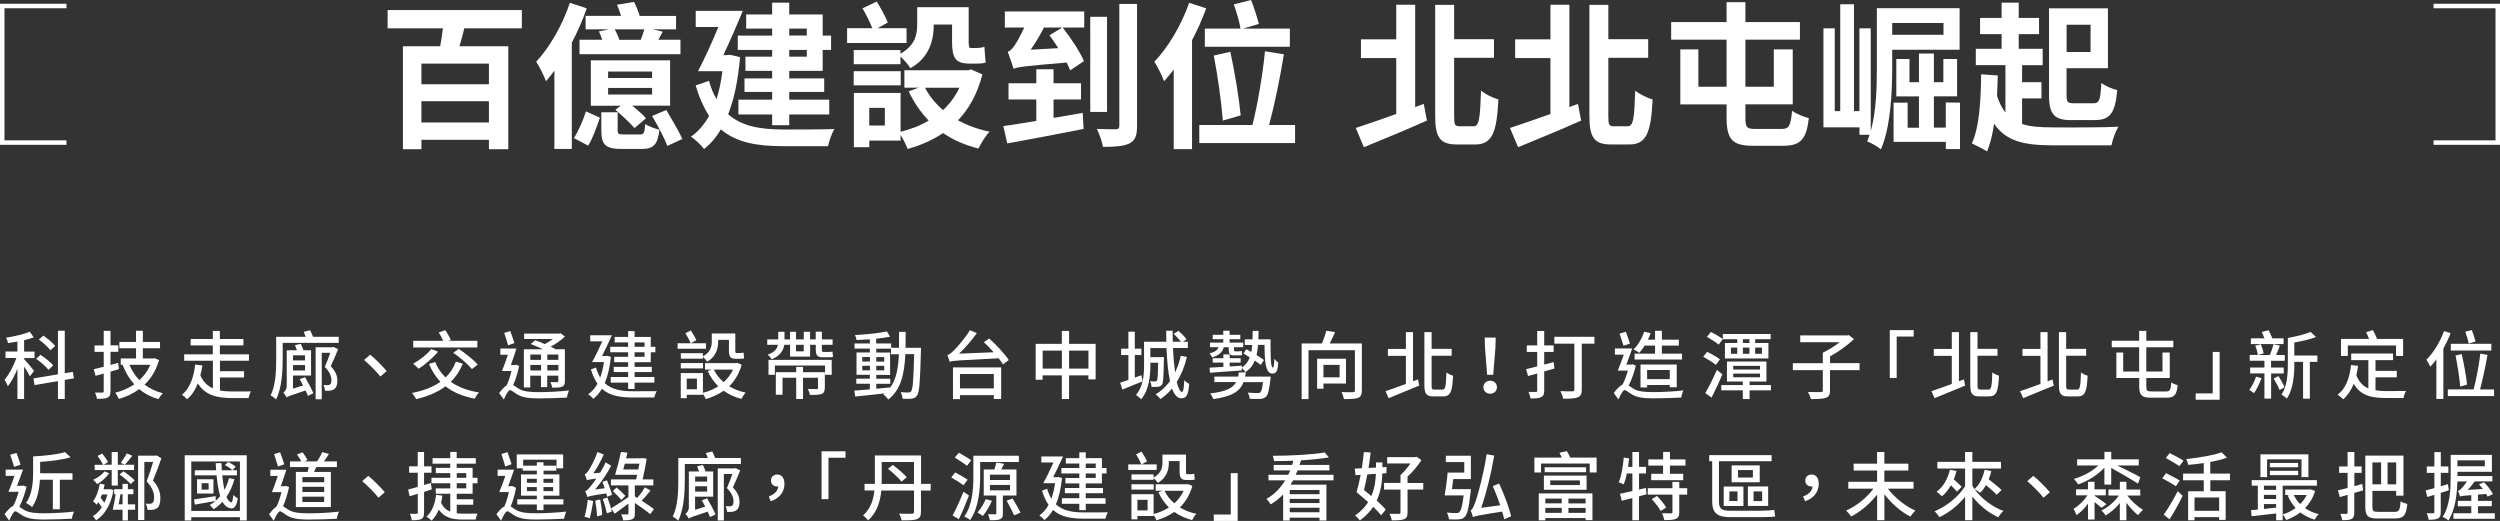 <?xml version="1.0" encoding="UTF-8"?>
<svg id="_圖層_2" data-name="圖層 2" xmlns="http://www.w3.org/2000/svg" viewBox="0 0 557.05 116.07">
  <rect x="0" y="0" width="557.05" height="116.07" fill="#333333" stroke="none"/>
  <defs>
    <style>
      .cls-1 {
        fill: #fff;
      }

      .cls-2 {
        fill: none;
        stroke: #fff;
        stroke-miterlimit: 10;
      }
    </style>
  </defs>
  <g id="_圖層_1-2" data-name="圖層 1">
    <g>
      <g>
        <path class="cls-1" d="M6.66,83.85c-.23-.5-.79-1.42-1.29-2.19v7.24h-1.49v-6.71c-.61,1.51-1.36,2.92-2.12,3.86-.15-.41-.51-1.04-.75-1.43,.98-1.13,2.04-3.1,2.65-4.85H1.23v-1.44H3.88v-2.22c-.71,.13-1.43,.23-2.09,.33-.05-.33-.27-.88-.43-1.19,1.86-.3,3.98-.78,5.27-1.34l.88,1.26c-.63,.25-1.36,.45-2.14,.63v2.54h2.32v1.44h-2.32v.23c.5,.51,1.91,2.2,2.22,2.63l-.93,1.21Zm7.77,.81v4.24h-1.52v-3.98l-5.22,.88-.23-1.48,5.45-.91v-9.71h1.52v9.46l1.81-.3,.23,1.44-2.04,.35Zm-3.61-2.24c-.55-.71-1.76-1.77-2.77-2.47l.98-.89c.99,.66,2.25,1.66,2.83,2.35l-1.04,1.01Zm.41-4.36c-.5-.7-1.62-1.71-2.57-2.4l1.01-.88c.94,.65,2.09,1.61,2.63,2.3l-1.08,.98Z"/>
        <path class="cls-1" d="M26.51,82.25c-.63,.18-1.26,.36-1.89,.55v4.36c0,.8-.17,1.21-.65,1.44-.48,.23-1.23,.28-2.35,.27-.07-.36-.26-1.01-.46-1.39,.73,.02,1.43,.02,1.62,0,.25,0,.33-.08,.33-.31v-3.93c-.65,.18-1.24,.35-1.82,.5l-.4-1.48c.63-.15,1.39-.33,2.22-.53v-3.33h-2.04v-1.43h2.04v-3.25h1.51v3.23h1.74v1.44h-1.74v2.92l1.71-.45,.18,1.39Zm8.93-2.02c-.66,2.29-1.77,4.09-3.23,5.48,1.14,.86,2.5,1.51,4.08,1.92-.35,.3-.78,.91-.99,1.31-1.67-.48-3.08-1.23-4.29-2.24-1.33,.99-2.87,1.72-4.52,2.2-.17-.4-.55-1.06-.83-1.39,1.54-.38,2.98-1.01,4.26-1.87-1.09-1.21-1.94-2.63-2.57-4.29l.21-.07h-.66v-1.41h3.41v-2.27h-3.71v-1.41h3.71v-2.49h1.52v2.49h3.83v1.41h-3.83v2.27h2.35l.26-.05,.99,.4Zm-6.59,1.06c.53,1.29,1.26,2.44,2.22,3.41,1.03-.94,1.86-2.09,2.42-3.41h-4.64Z"/>
        <path class="cls-1" d="M49.02,87c.89,.18,1.87,.23,2.88,.23,.63,.02,3.21,0,4.03-.02-.22,.36-.46,1.08-.55,1.49h-3.55c-3.41,0-6.07-.58-7.76-3.28-.53,1.39-1.29,2.65-2.39,3.53-.27-.3-.8-.78-1.14-1.01,1.92-1.49,2.7-4.34,2.95-6.71l1.61,.2c-.12,.73-.26,1.48-.46,2.22,.66,1.46,1.61,2.35,2.8,2.88v-6.16h-6.4v-1.42h6.38v-1.99h-4.94v-1.42h4.94v-1.81h1.57v1.81h5.25v1.42h-5.25v1.99h6.48v1.42h-6.46v2.34h5.37v1.39h-5.37v2.9Z"/>
        <path class="cls-1" d="M75.48,75.05v1.34h-12.49v3.68c0,2.57-.2,6.43-1.47,8.93-.27-.28-.9-.75-1.21-.91,1.14-2.32,1.23-5.65,1.23-8.02v-5.02h6.58c-.15-.38-.3-.78-.45-1.11l1.44-.35c.22,.45,.46,1.01,.65,1.46h5.73Zm-7.51,9c.68,1.13,1.49,2.67,1.86,3.58l-1.24,.58c-.12-.35-.28-.75-.5-1.21-3.38,1.11-3.89,1.31-4.23,1.56-.13-.3-.5-.83-.73-1.08,.3-.2,.76-.7,.76-1.46v-7.97h2.27c-.13-.4-.3-.8-.43-1.14l1.29-.3c.23,.45,.45,.99,.6,1.44h1.69v5.62h-4.03v2.93l2.25-.7c-.23-.5-.5-.98-.75-1.41l1.18-.45Zm-2.68-4.87v1.13h2.67v-1.13h-2.67Zm2.67,3.36v-1.19h-2.67v1.19h2.67Zm7.37-4.72c-.48,1.21-1.08,2.62-1.64,3.78,1.18,1.21,1.47,2.27,1.49,3.2,0,.89-.22,1.56-.71,1.91-.25,.17-.55,.28-.88,.33-.33,.03-.76,.03-1.19,.02,0-.36-.15-.93-.33-1.26,.35,.02,.68,.03,.93,.02,.22,0,.36-.05,.51-.13,.25-.17,.33-.53,.33-1.01,0-.78-.31-1.76-1.47-2.92,.45-.98,.89-2.19,1.21-3.15h-1.89v10.36h-1.36v-11.6h3.81l.2-.07,1,.53Z"/>
        <path class="cls-1" d="M86.16,82.68l-1.41,1.21c-1.04-1.28-2.47-2.7-3.63-3.68l1.36-1.18c1.19,.96,2.73,2.52,3.68,3.65Z"/>
        <path class="cls-1" d="M103.12,81.04c-.66,1.62-1.56,2.95-2.68,4.04,1.66,1.16,3.75,1.96,6.3,2.37-.33,.31-.75,.94-.94,1.38-2.68-.5-4.82-1.41-6.53-2.75-1.79,1.34-3.99,2.24-6.54,2.87-.17-.36-.63-1.04-.93-1.39,2.52-.5,4.66-1.29,6.33-2.49-1.04-1.11-1.89-2.42-2.55-3.98l1.39-.43c.53,1.33,1.31,2.49,2.32,3.45,.99-.96,1.76-2.12,2.29-3.53l1.56,.46Zm-5.52-2.68c-1.14,1.41-2.9,2.9-4.34,3.81-.27-.3-.86-.88-1.21-1.13,1.46-.8,3.08-2.04,4.04-3.26l1.51,.58Zm8.75-.94h-14.28v-1.49h6.68c-.25-.56-.63-1.29-.98-1.87l1.46-.5c.45,.68,.98,1.61,1.21,2.19l-.48,.18h6.4v1.49Zm-4.14,.31c1.47,.98,3.35,2.47,4.24,3.5l-1.29,1.01c-.83-1.03-2.65-2.58-4.16-3.63l1.21-.88Z"/>
        <path class="cls-1" d="M115.68,81.52c-.3,1.47-.76,3.03-1.34,4.28,.32,.17,.66,.45,1.19,.78,1.16,.7,2.67,.8,4.62,.8s4.81-.15,6.63-.38c-.17,.41-.42,1.18-.45,1.59-1.28,.08-4.32,.18-6.25,.18-2.19,0-3.61-.18-4.81-.88-.66-.38-1.28-.96-1.62-.96-.38,0-.94,1.08-1.39,2.09l-1.04-1.43c.56-.75,1.14-1.39,1.67-1.72,.43-.89,.83-2.09,1.08-3.21h-2.12c.41-.98,.89-2.32,1.31-3.61h-1.67v-1.39h3.58c-.37,1.18-.83,2.52-1.23,3.68h.91l.23-.07,.7,.27Zm-2.47-4.57c-.18-.73-.6-1.91-.86-2.78l1.36-.4c.3,.86,.7,1.97,.91,2.68l-1.41,.5Zm4.96,9.38h-1.44v-8.5h4.24c-.86-.41-1.87-.86-2.72-1.18l.99-.83c.65,.22,1.41,.51,2.14,.85,.63-.33,1.28-.73,1.81-1.13h-6.4v-1.21h7.84l.3-.08,.93,.75c-.84,.81-1.99,1.62-3.17,2.25,.45,.2,.83,.4,1.14,.58h2.04v7.08c0,.7-.13,1.04-.6,1.24-.48,.22-1.18,.23-2.22,.23-.05-.38-.23-.89-.42-1.24,.68,.03,1.33,.02,1.51,.02,.2,0,.26-.07,.26-.27v-1.18h-2.47v2.55h-1.39v-2.55h-2.39v2.62Zm0-7.34v1.19h2.39v-1.19h-2.39Zm2.39,3.56v-1.24h-2.39v1.24h2.39Zm3.86-3.56h-2.47v1.19h2.47v-1.19Zm0,3.56v-1.24h-2.47v1.24h2.47Z"/>
        <path class="cls-1" d="M136.12,79.5c-.25,2.35-.7,4.31-1.37,5.87,1.57,1.47,3.76,1.81,6.38,1.81,.78,0,4.26,0,5.22-.02-.22,.33-.48,.99-.56,1.41h-4.69c-2.93,0-5.25-.38-6.98-1.94-.55,.93-1.19,1.66-1.94,2.24-.22-.3-.78-.81-1.11-1.03,.81-.56,1.51-1.34,2.05-2.35-.58-.83-1.06-1.87-1.46-3.17l1.14-.43c.26,.88,.56,1.61,.94,2.24,.36-.99,.65-2.15,.83-3.46h-2.65c.7-1.21,1.57-3,2.29-4.62h-2.7v-1.34h4.84c-.66,1.46-1.49,3.2-2.2,4.62h.83l.28-.05,.86,.23Zm3.84-3.21h-3v-1.21h3v-1.29h1.44v1.29h3.6v2.2h1.03v1.21h-1.03v2.22h-3.6v1.03h3.84v1.16h-3.84v1.11h4.41v1.24h-4.41v1.41h-1.44v-1.41h-3.88v-1.24h3.88v-1.11h-3.21v-1.16h3.21v-1.03h-3.1v-1.21h3.1v-1.01h-3.99v-1.21h3.99v-.99Zm1.44,0v.99h2.22v-.99h-2.22Zm2.22,2.2h-2.22v1.01h2.22v-1.01Z"/>
        <path class="cls-1" d="M157.31,77.71h-6.33v-1.23h2.93c-.25-.61-.75-1.56-1.19-2.24l1.21-.61c.45,.7,.99,1.57,1.23,2.17l-1.21,.68h3.36v1.23Zm-.7,1.71c1.72-.96,1.99-2.22,1.99-3.33v-1.79h5.24v3.73c0,.46,.03,.63,.25,.63h.84c.2,0,.55-.03,.75-.1,.03,.4,.07,.94,.12,1.29-.2,.08-.55,.1-.86,.1h-.98c-1.28,0-1.54-.55-1.54-1.97v-2.25h-2.4v.4c0,1.52-.45,3.31-2.45,4.47-.18-.3-.65-.83-.93-1.09v.4h-4.94v-1.21h4.92v.73Zm8.65,1.86c-.56,2-1.54,3.56-2.78,4.79,1.06,.65,2.3,1.13,3.68,1.42-.32,.31-.75,.96-.96,1.39-1.51-.38-2.82-.99-3.96-1.81-1.18,.83-2.54,1.43-3.98,1.86-.13-.35-.38-.83-.63-1.19v.23h-3.61v.75h-1.33v-5.6h4.94v4.41c1.23-.31,2.39-.8,3.41-1.46-.96-.94-1.76-2.09-2.35-3.4l.89-.32h-1.49v-1.44h6.96l.26-.05,.95,.41Zm-13.57-.38h4.96v1.19h-4.96v-1.19Zm3.6,3.46h-2.27v2.37h2.27v-2.37Zm3.78-2c.51,1.08,1.24,2,2.17,2.8,.86-.78,1.57-1.71,2.09-2.8h-4.26Z"/>
        <path class="cls-1" d="M174.75,76.83c-.18,1.19-.86,2.42-2.8,3.23-.18-.31-.58-.78-.89-1.04,1.57-.51,2.1-1.38,2.29-2.19h-2.39v-1.21h2.45v-1.69h1.39v1.69h1.23v-1.69h1.34v1.69h1.72v-1.69h1.41v1.69h1.26v-1.72h1.37v1.72h2.39v1.21h-2.39v.99c0,.45,.03,.6,.32,.6h1.18c.25,0,.65-.03,.86-.08,.03,.35,.07,.86,.12,1.19-.21,.07-.6,.08-.96,.08h-1.31c-1.31,0-1.57-.53-1.57-1.82v-.96h-1.26v2.63h-4.47v-2.63h-1.28Zm-3.51,3.36h14.08v3.33h-1.49v-2.07h-11.17v2.07h-1.42v-3.33Zm12.53,6.28c0,.7-.17,1.11-.71,1.31-.55,.22-1.36,.22-2.58,.22-.07-.38-.28-.96-.48-1.33,.84,.03,1.72,.03,1.94,.03,.25-.02,.32-.07,.32-.27v-2.27h-3.33v4.74h-1.52v-4.74h-3.05v3.79h-1.49v-5.02h4.54v-1.19h1.52v1.19h4.86v3.53Zm-6.4-9.64v1.46h1.72v-1.46h-1.72Z"/>
        <path class="cls-1" d="M205.22,77.49s-.02,.53-.02,.71c-.18,6.84-.33,9.2-.86,9.91-.31,.5-.66,.63-1.18,.71-.5,.07-1.26,.07-2.04,.02-.03-.41-.2-1.04-.43-1.46,.76,.07,1.44,.07,1.74,.07,.28,0,.43-.05,.6-.27,.36-.46,.53-2.57,.66-8.27h-1.96c-.21,4.41-.96,7.92-3.81,10.11-.23-.35-.75-.89-1.11-1.14,.1-.07,.2-.15,.3-.23-2.39,.28-4.77,.53-6.55,.7l-.2-1.31c.96-.07,2.15-.17,3.46-.28v-1.26h-3.02v-1.13h3.02v-.85h-2.97v-4.99h2.97v-.86h-3.41v-1.14h3.41v-.93c-1.01,.08-2.02,.13-2.95,.17-.05-.31-.22-.81-.37-1.11,2.45-.13,5.39-.43,7.11-.81l.73,1.16c-.88,.18-1.97,.35-3.12,.46v1.06h3.35v.96h1.74c.02-1.13,.02-2.3,.02-3.55h1.47c0,1.23-.02,2.42-.03,3.55h3.43Zm-13.09,3.07h1.71v-1.01h-1.71v1.01Zm1.71,1.96v-1.01h-1.71v1.01h1.71Zm1.41,4.11c1.03-.1,2.09-.2,3.13-.31,1.36-1.87,1.77-4.37,1.91-7.39h-1.76v-1.24h-3.28v.86h3.08v4.99h-3.08v.85h3.12v1.13h-3.12v1.13Zm1.77-6.06v-1.01h-1.77v1.01h1.77Zm-1.77,.94v1.01h1.77v-1.01h-1.77Z"/>
        <path class="cls-1" d="M220.41,75.42c1.56,1.41,3.5,3.45,4.36,4.81l-1.29,.96c-.25-.41-.58-.88-.96-1.36-9.11,.48-10.17,.51-10.92,.78-.07-.31-.33-1.08-.5-1.51,.4-.07,.81-.41,1.36-.94,.58-.55,2.45-2.59,3.66-4.59l1.54,.66c-1.19,1.67-2.6,3.28-3.96,4.57l7.71-.31c-.71-.8-1.47-1.59-2.19-2.25l1.19-.81Zm-8.07,6.45h10.74v7.03h-1.64v-.85h-7.54v.88h-1.56v-7.06Zm1.56,1.47v3.21h7.54v-3.21h-7.54Z"/>
        <path class="cls-1" d="M244.13,76.61v7.92h-1.61v-.89h-4.31v5.27h-1.61v-5.27h-4.29v.98h-1.54v-8h5.83v-2.88h1.61v2.88h5.92Zm-7.52,5.52v-4.01h-4.29v4.01h4.29Zm5.92,0v-4.01h-4.31v4.01h4.31Z"/>
        <path class="cls-1" d="M264.47,79.53c-.51,2.14-1.28,4.01-2.27,5.6,.35,1.38,.75,2.19,1.19,2.19,.26,0,.43-.8,.48-2.6,.3,.33,.76,.65,1.11,.8-.2,2.5-.61,3.23-1.79,3.23-.88,0-1.52-.81-2.04-2.17-.75,.89-1.61,1.69-2.57,2.34-.2-.28-.76-.81-1.06-1.06,1.26-.76,2.32-1.76,3.18-2.95-.43-1.99-.66-4.57-.78-7.36h-3.6v2.02h3.03s0,.38-.02,.55c-.05,3.75-.12,5.15-.41,5.58-.23,.3-.5,.43-.88,.48-.33,.05-.88,.07-1.44,.03-.03-.38-.16-.93-.36-1.28,.51,.07,.94,.07,1.14,.07s.3-.05,.4-.2c.17-.23,.23-1.23,.27-3.98h-1.72v.56c0,2.37-.3,5.57-2.07,7.59-.23-.3-.83-.78-1.14-.96,.76-.88,1.21-1.92,1.46-3.03-1.56,.65-3.18,1.29-4.49,1.82l-.5-1.52c.53-.17,1.16-.38,1.84-.63v-5.53h-1.61v-1.43h1.61v-3.78h1.43v3.78h1.46v1.43h-1.46v5.02l1.46-.53,.28,1.34c.27-1.23,.32-2.47,.32-3.58v-5.22h4.97c-.03-.81-.05-1.64-.05-2.45h1.46c-.02,.83,0,1.64,.02,2.45h1.81c-.38-.53-1.04-1.24-1.62-1.77l1.06-.65c.68,.55,1.46,1.34,1.81,1.89l-.81,.53h1.11v1.39h-3.31c.08,2.04,.25,3.89,.46,5.44,.55-1.09,.96-2.35,1.28-3.7l1.39,.25Z"/>
        <path class="cls-1" d="M272.67,77.37c-.28,1.19-1.24,1.89-2.58,2.27-.12-.23-.38-.7-.6-.91,1.03-.22,1.77-.63,2.02-1.36h-1.89v-1.03h2.95v-.76h-2.35v-.98h2.35v-.9h1.41v.9h2.39v.98h-2.39v.76h3.03v1.03h-2.05v.48c0,.31,.02,.43,.25,.43h.73c.18,0,.56-.02,.76-.08,.02,.3,.03,.61,.08,.91-.18,.07-.53,.08-.83,.08h-1.04c-.94,0-1.13-.43-1.13-1.36v-.46h-1.11Zm10.44-1.77c-.02,3.56-.02,6.31,.53,6.31,.21,.02,.28-.85,.3-1.97,.27,.33,.6,.66,.88,.86-.12,1.72-.35,2.44-1.29,2.44-1.57,0-1.74-2.65-1.77-6.4h-1.44c-.07,.83-.18,1.61-.33,2.29,.65,.38,1.24,.78,1.64,1.08l-.7,1.09c-.33-.25-.81-.6-1.34-.96-.41,1.08-1.09,1.92-2.1,2.59-.17-.28-.51-.73-.79-.94l-.02,.55c-2.55,.2-5.2,.38-7.08,.51l-.08-1.13c.85-.03,1.91-.1,3.07-.17v-.96h-2.37v-.98h2.37v-.84h1.41v.84h2.44v.98h-2.44v.88c.89-.07,1.79-.13,2.7-.2v.45c.86-.6,1.44-1.34,1.77-2.29-.48-.3-.98-.61-1.41-.88l.66-.94c.35,.18,.7,.4,1.09,.63,.1-.5,.17-1.01,.21-1.57h-1.66v-1.26h1.72c.03-.58,.03-1.23,.05-1.89h1.31c-.02,.66-.03,1.29-.05,1.89h2.72Zm.03,8.35s-.03,.43-.07,.61c-.27,2.35-.53,3.4-.99,3.84-.35,.33-.73,.45-1.28,.48-.48,.03-1.37,.03-2.34-.02-.03-.41-.18-.99-.45-1.38,.9,.08,1.81,.1,2.15,.1,.32,0,.5-.02,.65-.15,.27-.22,.45-.88,.61-2.29h-4.33c-.76,1.99-2.47,3.2-6.74,3.79-.12-.38-.45-.96-.7-1.26,3.55-.41,5.07-1.21,5.8-2.54h-4.87v-1.21h5.3c.07-.3,.12-.61,.17-.94h1.56c-.05,.33-.1,.65-.17,.94h5.68Z"/>
        <path class="cls-1" d="M303.44,87.02c0,.89-.22,1.38-.83,1.64-.65,.23-1.67,.27-3.16,.27-.07-.43-.3-1.14-.53-1.57,1.09,.05,2.24,.05,2.55,.03,.33-.02,.43-.1,.43-.38v-8.98h-10.34v10.89h-1.52v-12.39h4.52c.37-.89,.76-1.99,.96-2.83l1.96,.31c-.36,.85-.8,1.76-1.21,2.52h7.18v10.51Zm-8.55-1.56v1.16h-1.41v-6.68h6.43v5.52h-5.02Zm0-4.16v2.78h3.6v-2.78h-3.6Z"/>
        <path class="cls-1" d="M315.96,84.55l.27,1.37c-2.35,.99-4.91,2.04-6.81,2.8l-.7-1.56c1.16-.38,2.8-.96,4.54-1.61v-6.26h-4.01v-1.54h4.01v-3.75h1.59v10.95l1.11-.41Zm5.45,2.27c.68,0,.78-.78,.88-3.84,.38,.31,1.06,.63,1.48,.73-.15,3.41-.51,4.62-2.22,4.62h-2.1c-1.61,0-2.07-.56-2.07-2.52v-11.8h1.61v3.73h4.46v1.52h-4.46v6.56c0,.85,.1,.99,.68,.99h1.76Z"/>
        <path class="cls-1" d="M330.53,86.29c0-.86,.68-1.46,1.51-1.46s1.51,.6,1.51,1.46-.68,1.44-1.51,1.44-1.51-.58-1.51-1.44Zm.35-8.88l-.05-2.19h2.44l-.05,2.19-.5,6.1h-1.36l-.48-6.1Z"/>
        <path class="cls-1" d="M346.37,82.11l-2.29,.65v4.28c0,.8-.18,1.21-.66,1.44-.51,.27-1.23,.3-2.39,.3-.05-.4-.27-1.04-.46-1.46,.73,.03,1.44,.03,1.64,.02,.23,0,.31-.08,.31-.31v-3.81l-2.04,.56-.43-1.52c.7-.17,1.54-.38,2.47-.63v-3.21h-2.32v-1.46h2.32v-3.21h1.56v3.21h2.1v1.46h-2.1v2.82l2.1-.56,.18,1.46Zm8.9-5.53h-2.82v10.21c0,.98-.23,1.48-.89,1.74-.66,.28-1.72,.31-3.26,.31-.08-.46-.38-1.23-.61-1.69,1.11,.07,2.32,.05,2.68,.05,.32-.02,.43-.12,.43-.41v-10.21h-4.46v-1.54h8.93v1.54Z"/>
        <path class="cls-1" d="M364.5,81.47c-.38,1.56-.94,3.18-1.61,4.42,.26,.18,.58,.41,.99,.68,1.14,.7,2.65,.8,4.57,.8,2.02,0,4.79-.15,6.63-.38-.18,.43-.43,1.18-.45,1.59-1.29,.08-4.29,.18-6.25,.18-2.15,0-3.56-.18-4.77-.88-.66-.38-1.26-.96-1.61-.96-.37,0-.95,1.08-1.38,2.09l-1.04-1.44c.68-.91,1.37-1.61,1.97-1.89,.45-.86,.88-1.99,1.16-3.1h-2.25c.42-.96,.91-2.29,1.36-3.55h-1.99v-1.39h3.86c-.38,1.14-.88,2.47-1.31,3.6h1.18l.23-.07,.7,.3Zm-2.75-4.44c-.2-.71-.61-1.84-.88-2.7l1.41-.4c.3,.84,.7,1.92,.91,2.62l-1.44,.48Zm4.71-.02c-.38,.61-.78,1.16-1.19,1.61-.28-.23-.94-.6-1.29-.75,1.03-.98,1.89-2.47,2.37-3.96l1.44,.33c-.17,.48-.37,.98-.6,1.44h1.59v-1.97h1.52v1.97h3.78v1.33h-3.78v1.79h4.49v1.31h-10.57v-1.31h4.56v-1.79h-2.32Zm5.6,9.28v-.5h-5.05v.55h-1.47v-5.12h8.07v5.07h-1.54Zm0-1.81v-2.04h-5.05v2.04h5.05Z"/>
        <path class="cls-1" d="M382.34,81.3c-.61-.51-1.87-1.28-2.83-1.81l.86-1.09c.93,.43,2.2,1.14,2.87,1.66l-.9,1.24Zm1.44,2.09c-.7,1.72-1.61,3.65-2.42,5.2l-1.39-.99c.73-1.24,1.79-3.31,2.58-5.19l1.23,.98Zm-.83-6.6c-.58-.5-1.74-1.23-2.62-1.74l.9-1.08c.86,.43,2.04,1.11,2.65,1.59l-.93,1.23Zm11.65,10.19h-4.76v1.94h-1.51v-1.94h-4.79v-1.18h4.79v-.78h-3.53v-4.46h8.8v4.46h-3.76v.78h4.76v1.18Zm-10.72-11.4v-1.16h10.66v1.16h-3.45v.85h2.95v3.45h-9.69v-3.45h2.75v-.85h-3.21Zm1.81,3.26h1.41v-1.38h-1.41v1.38Zm.51,3.5h5.97v-.81h-5.97v.81Zm0,1.72h5.97v-.81h-5.97v.81Zm3.61-8.48h-1.46v.85h1.46v-.85Zm-1.46,3.26h1.46v-1.38h-1.46v1.38Zm2.73-1.38v1.38h1.51v-1.38h-1.51Z"/>
        <path class="cls-1" d="M414.34,82.48h-6.58v4.52c0,.94-.23,1.41-.93,1.64-.7,.25-1.79,.28-3.33,.28-.1-.45-.4-1.16-.66-1.59,1.26,.05,2.5,.05,2.87,.03,.35-.02,.45-.1,.45-.4v-4.49h-6.68v-1.54h6.68v-2.34c1.23-.58,2.67-1.47,3.75-2.34h-8.78v-1.51h10.47l.35-.08,1.16,.89c-1.41,1.36-3.45,2.85-5.34,3.84v1.52h6.58v1.54Z"/>
        <path class="cls-1" d="M421.07,73.56h5.34v1.43h-3.79v9.23h-1.54v-10.66Z"/>
        <path class="cls-1" d="M437.6,84.55l.27,1.37c-2.35,.99-4.91,2.04-6.81,2.8l-.7-1.56c1.16-.38,2.8-.96,4.54-1.61v-6.26h-4.01v-1.54h4.01v-3.75h1.59v10.95l1.11-.41Zm5.45,2.27c.68,0,.78-.78,.88-3.84,.38,.31,1.06,.63,1.48,.73-.15,3.41-.51,4.62-2.22,4.62h-2.1c-1.61,0-2.07-.56-2.07-2.52v-11.8h1.61v3.73h4.46v1.52h-4.46v6.56c0,.85,.1,.99,.68,.99h1.76Z"/>
        <path class="cls-1" d="M457.35,84.55l.27,1.37c-2.35,.99-4.91,2.04-6.81,2.8l-.7-1.56c1.16-.38,2.8-.96,4.54-1.61v-6.26h-4.01v-1.54h4.01v-3.75h1.59v10.95l1.11-.41Zm5.45,2.27c.68,0,.78-.78,.88-3.84,.38,.31,1.06,.63,1.48,.73-.15,3.41-.51,4.62-2.22,4.62h-2.1c-1.61,0-2.07-.56-2.07-2.52v-11.8h1.61v3.73h4.46v1.52h-4.46v6.56c0,.85,.1,.99,.68,.99h1.76Z"/>
        <path class="cls-1" d="M482.7,87.22c.83,0,.98-.4,1.11-2.02,.36,.27,.99,.53,1.42,.61-.22,2.1-.66,2.8-2.44,2.8h-3.55c-2,0-2.58-.53-2.58-2.57v-1.82h-5.09v-5.67h1.52v4.23h3.56v-5.4h-6.11v-1.46h6.11v-2.19h1.59v2.19h6.02v1.46h-6.02v5.4h3.61v-4.23h1.61v5.67h-5.22v1.84c0,.98,.15,1.16,1.13,1.16h3.31Z"/>
        <path class="cls-1" d="M494.59,89.07h-5.34v-1.42h3.79v-9.23h1.54v10.65Z"/>
        <path class="cls-1" d="M503.91,84.28c-.42,1.16-1.08,2.49-1.67,3.33-.25-.2-.75-.56-1.06-.73,.61-.78,1.18-1.91,1.52-2.97l1.21,.36Zm2.14-1.08v5.62h-1.49v-5.62h-3.18v-1.31h3.18v-1.51h-3.28v-1.29h1.81c-.07-.56-.3-1.42-.58-2.07l1.26-.31c.26,.65,.53,1.49,.61,2.04l-1.23,.35h2.62c.3-.7,.65-1.71,.81-2.4l1.42,.3c-.28,.73-.56,1.49-.85,2.1h1.94v1.29h-3.05v1.51h2.82v1.31h-2.82Zm2.78-6.53h-7.29v-1.28h3.03c-.18-.46-.4-.99-.6-1.41l1.53-.4c.28,.56,.61,1.26,.83,1.81h2.5v1.28Zm-1.18,7.11c.55,.78,1.11,1.82,1.38,2.49l-1.08,.65c-.27-.7-.83-1.77-1.33-2.57l1.03-.56Zm8.72-3.15h-1.69v8.2h-1.51v-8.2h-1.94v.4c0,2.39-.22,5.7-1.69,7.8-.23-.28-.86-.75-1.18-.91,1.31-1.92,1.42-4.72,1.42-6.89v-5.73c1.84-.31,3.88-.83,5.07-1.34l1.21,1.13c-1.36,.53-3.15,.93-4.84,1.23v2.9h5.14v1.42Z"/>
        <path class="cls-1" d="M529.31,86.97c.73,.13,1.52,.17,2.37,.17,.73,0,3.5,0,4.44-.02-.25,.36-.5,1.09-.56,1.56h-3.96c-3.26,0-5.63-.55-7.14-3.18-.55,1.41-1.33,2.58-2.35,3.48-.23-.28-.88-.81-1.23-1.04,1.81-1.36,2.65-3.68,2.98-6.6l1.56,.17c-.1,.73-.21,1.44-.38,2.09,.6,1.56,1.52,2.44,2.68,2.95v-6.31h-3.83v-1.46h9.33v1.46h-3.91v2.4h4.74v1.44h-4.74v2.9Zm-6.18-7.66h-1.51v-3.79h6.25c-.17-.48-.43-1.04-.66-1.51l1.52-.45c.35,.61,.73,1.39,.93,1.96h5.8v3.79h-1.57v-2.34h-10.75v2.34Z"/>
        <path class="cls-1" d="M546.04,74.23c-.43,1.16-1,2.32-1.61,3.43v11.23h-1.56v-8.82c-.43,.61-.9,1.16-1.36,1.64-.15-.36-.6-1.19-.86-1.56,1.57-1.54,3.05-3.96,3.93-6.38l1.46,.45Zm9.69,12.54v1.48h-10.31v-1.48h5.75c.6-2.19,1.21-5.53,1.49-7.97l1.61,.27c-.45,2.5-1.08,5.58-1.67,7.71h3.13Zm-.61-8.67h-9.03v-1.49h9.03v1.49Zm-6.94,8.04c-.13-1.72-.58-4.67-1.04-6.93l1.38-.31c.51,2.24,1.03,5.12,1.19,6.79l-1.52,.45Zm1.89-9.61c-.12-.7-.45-1.79-.76-2.62l1.46-.36c.31,.81,.66,1.84,.83,2.55l-1.52,.43Z"/>
        <path class="cls-1" d="M5.92,108.47c-.4,1.56-.94,3.18-1.61,4.44,.25,.17,.56,.4,.99,.66,1.13,.7,2.63,.8,4.57,.8s4.77-.15,6.61-.38c-.18,.43-.43,1.18-.45,1.59-1.29,.08-4.29,.18-6.23,.18-2.15,0-3.58-.18-4.77-.88-.66-.38-1.28-.96-1.61-.96-.38,0-.94,1.08-1.37,2.09l-1.04-1.44c.68-.89,1.36-1.61,1.96-1.87,.46-.86,.88-2,1.18-3.12H1.89c.4-.96,.91-2.29,1.34-3.55H1.26v-1.39h3.86c-.4,1.14-.88,2.47-1.33,3.6h1.19l.23-.07,.7,.3Zm-2.77-4.44c-.2-.71-.6-1.86-.88-2.72l1.42-.38c.28,.84,.7,1.91,.89,2.6l-1.44,.5Zm5.75,2.87c-.13,2.05-.55,4.42-1.76,6.11-.26-.27-.96-.76-1.33-.94,1.42-2.01,1.57-4.81,1.57-6.84v-3.53c2.54-.13,5.47-.43,7.09-.96l1.26,1.14c-1.82,.58-4.41,.88-6.79,1.03v2.55h7.21v1.44h-2.82v6.58h-1.56v-6.58h-2.88Z"/>
        <path class="cls-1" d="M25.29,109.2c-.56,3.26-1.99,5.55-3.88,6.73-.15-.28-.46-.7-.73-.93,.75-.43,1.42-1.09,2-1.97-.21-.33-.5-.75-.76-1.13-.12,.18-.25,.38-.38,.55-.16-.2-.56-.58-.81-.76,.76-.98,1.24-2.42,1.51-3.93l1.08,.22c-.07,.35-.15,.68-.25,1.03h1.31l.18-.03,.73,.23Zm-.96-3.76c-.6,.89-1.71,1.92-2.7,2.42-.2-.3-.58-.73-.88-.96,.94-.38,2-1.14,2.54-1.87l1.04,.41Zm.56-.7h-3.8v-1.18h1.89c-.25-.53-.8-1.36-1.24-1.96l1.03-.55c.46,.58,1.04,1.41,1.33,1.89l-.98,.61h1.77v-2.83h1.36v2.83h3.63v1.18h-3.63v3.45h-1.36v-3.45Zm-2.17,5.44c-.1,.27-.2,.5-.3,.73,.3,.36,.58,.76,.84,1.11,.28-.56,.5-1.18,.68-1.84h-1.23Zm5.78,2.19h1.61v1.21h-1.61v2.39h-1.19v-2.39h-2.19c.21-.93,.48-2.29,.66-3.46h-.35v-1.11h1.87v-1.19h1.19v1.19h1.23v1.11h-1.23v2.25Zm-1.19,0v-2.25h-.46c-.12,.75-.28,1.54-.41,2.25h.88Zm.2-7.36c.86,.58,1.97,1.46,2.5,2.04l-.89,.8c-.53-.6-1.61-1.52-2.49-2.15l.88-.68Zm1.97-3.45c-.58,.73-1.18,1.49-1.67,2.01l-.9-.45c.43-.56,1.03-1.47,1.34-2.09l1.23,.53Zm6.48,.56c-.55,1.56-1.24,3.46-1.87,4.94,1.34,1.49,1.64,2.82,1.64,3.93s-.22,1.86-.75,2.25c-.28,.18-.6,.3-.98,.35-.33,.03-.76,.03-1.14,.02-.02-.38-.15-.99-.4-1.39,.38,.03,.7,.05,.94,.03,.22-.02,.43-.07,.56-.17,.28-.2,.38-.66,.38-1.24,0-.98-.36-2.2-1.67-3.6,.51-1.29,1.08-3.02,1.46-4.31h-1.97v12.94h-1.39v-14.33h3.93l.21-.07,1.04,.65Z"/>
        <path class="cls-1" d="M54.98,101.44v14.53h-1.52v-.73h-10.84v.73h-1.46v-14.53h13.82Zm-1.52,12.41v-11.02h-10.84v11.02h10.84Zm-1.23-7.08c-.4,1.51-1.01,2.82-1.77,3.93,.28,.71,.65,1.16,1.08,1.24,.2,.07,.35-.61,.45-1.64,.25,.25,.71,.58,.98,.73-.23,1.89-.93,2.54-1.89,2.15-.61-.17-1.11-.65-1.51-1.37-.58,.63-1.24,1.19-1.97,1.66-.16-.23-.61-.73-.86-.94,.45-.27,.88-.56,1.28-.9-1.62,.27-3.3,.58-4.62,.81l-.16-1.16c1.21-.17,3.02-.45,4.8-.73l.03,1.03c.37-.31,.7-.66,1-1.04-.4-1.26-.65-2.87-.81-4.62h-4.86v-1.14h4.76c-.03-.53-.07-1.06-.1-1.59h1.28c.02,.53,.05,1.08,.08,1.59h2.34c-.33-.38-1.04-.85-1.64-1.14l.71-.71c.6,.28,1.33,.73,1.69,1.09l-.73,.76h1.01v1.14h-3.28c.12,1.19,.28,2.32,.48,3.25,.45-.8,.78-1.67,1.03-2.64l1.23,.25Zm-4.67,.02v3.18h-3.66v-3.18h3.66Zm-1.08,.88h-1.56v1.43h1.56v-1.43Z"/>
        <path class="cls-1" d="M64.41,108.52c-.32,1.47-.76,3.03-1.34,4.28,.3,.17,.66,.45,1.19,.78,1.16,.7,2.67,.8,4.61,.8s4.81-.15,6.65-.38c-.18,.41-.43,1.18-.45,1.59-1.29,.08-4.33,.18-6.26,.18-2.17,0-3.6-.18-4.81-.88-.66-.38-1.26-.96-1.62-.96s-.93,1.08-1.39,2.09l-1.04-1.43c.58-.75,1.16-1.39,1.67-1.72,.45-.89,.83-2.09,1.09-3.21h-2.12c.4-.98,.89-2.32,1.31-3.61h-1.67v-1.39h3.58c-.37,1.18-.83,2.54-1.24,3.68h.93l.23-.07,.7,.27Zm-2.47-4.57c-.2-.73-.6-1.89-.86-2.77l1.34-.41c.32,.86,.7,1.97,.91,2.68l-1.39,.5Zm6.6,1.21c.1-.35,.18-.73,.26-1.09h-4.18v-1.26h2.5c-.21-.46-.6-1.09-.93-1.54l1.21-.5c.43,.53,.91,1.28,1.11,1.74l-.66,.3h2.8c.41-.61,.89-1.46,1.14-2.07l1.51,.41c-.38,.56-.76,1.16-1.13,1.66h2.9v1.26h-4.61c-.15,.38-.33,.75-.5,1.09h3.76v7.82h-7.8v-7.82h2.6Zm3.7,1.14h-4.86v1.14h4.86v-1.14Zm0,2.17h-4.86v1.16h4.86v-1.16Zm0,2.2h-4.86v1.18h4.86v-1.18Z"/>
        <path class="cls-1" d="M85.74,109.68l-1.41,1.21c-1.04-1.28-2.47-2.7-3.63-3.68l1.36-1.18c1.19,.96,2.73,2.52,3.68,3.65Z"/>
        <path class="cls-1" d="M96.2,109.05c-.56,.18-1.14,.36-1.71,.55v4.62c0,.76-.15,1.18-.6,1.42-.45,.23-1.09,.28-2.15,.28-.03-.36-.21-1.03-.41-1.43,.66,.02,1.28,.02,1.46,0,.21,0,.3-.05,.3-.28v-4.19c-.65,.2-1.26,.38-1.81,.56l-.35-1.49c.6-.15,1.34-.36,2.15-.6v-3.15h-1.92v-1.43h1.92v-3.2h1.41v3.2h1.66v1.43h-1.66v2.73l1.51-.45,.2,1.41Zm5.57,.96v1.23h3.68v1.23h-3.68v1.91c.46,.05,.94,.08,1.46,.08,.46,0,2.58,0,3.18-.02-.18,.31-.38,.94-.43,1.33h-2.82c-2.42,0-4.18-.45-5.39-2.22-.4,.98-.93,1.81-1.59,2.45-.25-.25-.83-.68-1.16-.88,1.23-1.06,1.89-2.8,2.15-4.86l1.41,.18c-.08,.55-.18,1.08-.3,1.57,.48,1.03,1.18,1.64,2.05,1.99v-3.99h-3.23v-1.19h3.23v-1.14h-4.19v-1.21h4.19v-1.04h-3.23v-1.18h3.23v-.93h-3.94v-1.24h3.94v-1.38h1.43v1.38h4.26v1.24h-4.26v.93h3.55v2.22h1.09v1.21h-1.09v2.34h-3.55Zm0-3.55h2.12v-1.04h-2.12v1.04Zm0,2.35h2.12v-1.14h-2.12v1.14Z"/>
        <path class="cls-1" d="M114.98,108.68c-.25,1.41-.66,2.93-1.19,4.16,.28,.17,.61,.43,1.11,.73,1.16,.7,2.67,.8,4.61,.8s4.81-.15,6.65-.38c-.18,.41-.42,1.18-.45,1.59-1.29,.08-4.32,.18-6.26,.18-2.17,0-3.6-.18-4.79-.88-.66-.38-1.28-.96-1.62-.96-.38,0-.94,1.08-1.39,2.09l-1.04-1.43c.6-.8,1.21-1.47,1.79-1.77,.41-.89,.76-2.09,.98-3.16h-2.14c.43-.98,.94-2.32,1.36-3.61h-1.72v-1.39h3.66c-.4,1.18-.86,2.54-1.29,3.68h.61l.23-.05,.91,.41Zm-2.4-4.74c-.18-.73-.6-1.91-.86-2.78l1.36-.4c.3,.86,.7,1.96,.91,2.67l-1.41,.51Zm3.89,.41h-1.33v-3.1h10.34v3.1h-1.47v-1.92h-7.44v1.33h3.05v-.76h1.49v.76h2.83v1.11h-2.83v.83h3.53v4.74h-3.53v.81h4.42v1.16h-4.42v1.26h-1.49v-1.26h-4.36v-1.16h4.36v-.81h-3.53v-4.74h3.53v-.83h-3.15v-.51Zm.94,3.23h2.2v-.89h-2.2v.89Zm2.2,1.86v-.91h-2.2v.91h2.2Zm1.49-2.75v.89h2.15v-.89h-2.15Zm2.15,1.84h-2.15v.91h2.15v-.91Z"/>
        <path class="cls-1" d="M132.17,111.63c-.18,1.33-.5,2.87-.75,3.86-.28-.13-.85-.27-1.18-.33,.31-1.01,.58-2.49,.73-3.79l1.19,.27Zm3.12-.94c-.05-.23-.12-.48-.2-.76-3.35,.51-3.89,.66-4.21,.83-.08-.3-.3-.96-.48-1.33,.38-.1,.75-.5,1.24-1.13,.23-.27,.7-.88,1.23-1.66-1.51,.17-1.87,.27-2.1,.36-.08-.3-.31-.96-.48-1.33,.28-.08,.56-.41,.88-.89,.33-.48,1.38-2.32,1.96-4.06l1.39,.55c-.63,1.44-1.46,2.97-2.3,4.19l1.49-.13c.45-.73,.9-1.51,1.24-2.3l1.24,.75c-1.01,1.87-2.29,3.78-3.6,5.3l2.15-.3c-.17-.5-.35-.99-.51-1.44l1.03-.3c.4,1.03,.91,2.4,1.13,3.21l-1.09,.43Zm-1.56,.6c.22,1.11,.42,2.52,.46,3.46l-1.16,.3c-.02-.96-.2-2.4-.4-3.51l1.09-.25Zm1.62-.43c.38,1.01,.8,2.29,.96,3.13l-1.08,.38c-.17-.86-.56-2.19-.91-3.2l1.03-.31Zm9.54,3.71c-.76-.66-2.15-1.64-3.43-2.5v2.34c0,.7-.12,1.08-.58,1.28-.45,.22-1.11,.25-2.04,.25-.03-.38-.23-.96-.43-1.33,.61,.02,1.21,.02,1.37,.02,.2-.02,.25-.07,.25-.23v-2.19c-1.08,.81-2.15,1.61-3.05,2.25l-.83-1.18c.98-.6,2.44-1.54,3.88-2.52v-2.6h-3.91v-1.34h5.63c.08-.33,.13-.66,.22-1.03h-4.91c.41-1.33,.96-3.46,1.31-5.09l1.42,.17c-.08,.4-.17,.83-.28,1.26h3.28l.25-.07,1.06,.15c-.22,1.39-.58,3.13-.91,4.61h2.39v1.34h-4.13v2.44l.55,.35c.6-.7,1.29-1.64,1.69-2.37l1.26,.73c-.65,.8-1.37,1.64-1.97,2.25,1.04,.68,2.09,1.37,2.72,1.89l-.81,1.13Zm-6.43-3.18c-.41-.51-1.26-1.36-1.92-1.96l.85-.81c.66,.58,1.52,1.36,1.96,1.86l-.88,.91Zm3.76-6.79c.1-.45,.18-.9,.25-1.28h-3.25c-.12,.43-.23,.88-.35,1.28h3.35Z"/>
        <path class="cls-1" d="M165.08,102.05v1.34h-12.49v3.68c0,2.57-.2,6.43-1.47,8.93-.27-.28-.9-.75-1.21-.91,1.14-2.32,1.23-5.65,1.23-8.02v-5.02h6.58c-.15-.38-.3-.78-.45-1.11l1.44-.35c.22,.45,.46,1.01,.65,1.46h5.73Zm-7.51,9c.68,1.13,1.49,2.67,1.86,3.58l-1.24,.58c-.12-.35-.28-.75-.5-1.21-3.38,1.11-3.89,1.31-4.23,1.56-.13-.3-.5-.83-.73-1.08,.3-.2,.76-.7,.76-1.46v-7.97h2.27c-.13-.4-.3-.8-.43-1.14l1.29-.3c.23,.45,.45,.99,.6,1.44h1.69v5.62h-4.03v2.93l2.25-.7c-.23-.5-.5-.98-.75-1.41l1.18-.45Zm-2.68-4.87v1.13h2.67v-1.13h-2.67Zm2.67,3.36v-1.19h-2.67v1.19h2.67Zm7.37-4.72c-.48,1.21-1.08,2.62-1.64,3.78,1.18,1.21,1.47,2.27,1.49,3.2,0,.89-.22,1.56-.71,1.91-.25,.17-.55,.28-.88,.33-.33,.03-.76,.03-1.19,.02,0-.36-.15-.93-.33-1.26,.35,.02,.68,.03,.93,.02,.22,0,.36-.05,.51-.13,.25-.17,.33-.53,.33-1.01,0-.78-.31-1.76-1.47-2.92,.45-.98,.89-2.19,1.21-3.15h-1.89v10.36h-1.36v-11.6h3.81l.2-.07,1,.53Z"/>
        <path class="cls-1" d="M171.31,110.62c1.28-.48,2.02-1.24,2.1-2.24-.07,.02-.15,.02-.23,.02-.75,0-1.39-.46-1.39-1.33s.65-1.33,1.41-1.33c1.04,0,1.59,.81,1.59,2.07,0,1.84-1.16,3.26-3.05,3.88l-.43-1.08Z"/>
        <path class="cls-1" d="M183.06,100.56h5.34v1.43h-3.8v9.23h-1.54v-10.66Z"/>
        <path class="cls-1" d="M207.36,109.3h-2.15v4.72c0,.96-.25,1.41-.89,1.66-.66,.25-1.72,.27-3.41,.27-.08-.41-.33-1.09-.56-1.51,1.21,.07,2.47,.05,2.83,.03,.37-.02,.48-.12,.48-.45v-4.72h-7.29c-.21,2.34-.93,4.91-2.93,6.64-.23-.3-.81-.88-1.14-1.08,1.74-1.54,2.34-3.61,2.54-5.57h-2.2v-1.47h2.3v-6.33h10.29v6.33h2.15v1.47Zm-3.71-1.47v-4.89h-7.19v4.19c0,.23,0,.46-.02,.7h7.21Zm-4.71-4.23c1.08,.8,2.44,1.96,3.1,2.73l-1.16,.99c-.61-.78-1.97-2.02-3.02-2.87l1.08-.86Z"/>
        <path class="cls-1" d="M214.69,108.12c-.61-.46-1.84-1.23-2.73-1.74l.89-1.11c.86,.46,2.1,1.16,2.77,1.61l-.93,1.24Zm1.21,2.3c-.65,1.72-1.49,3.71-2.25,5.27l-1.39-.83c.7-1.29,1.69-3.41,2.42-5.3l1.23,.86Zm-.43-6.64c-.61-.48-1.84-1.26-2.72-1.82l.91-1.08c.84,.48,2.1,1.21,2.75,1.67l-.94,1.23Zm2.93,2.29c0,2.88-.3,7.08-2.24,9.81-.27-.25-.93-.65-1.29-.81,1.86-2.58,2.02-6.31,2.02-9v-4.52h10.14v1.39h-8.63v3.13Zm2.62,5.53c-.53,1.19-1.33,2.54-2,3.36-.28-.2-.88-.56-1.23-.75,.71-.78,1.42-1.94,1.86-3l1.38,.38Zm2.44-1.19v3.99c0,.7-.12,1.08-.61,1.28-.48,.23-1.21,.25-2.29,.23-.05-.38-.25-.94-.4-1.33,.7,.03,1.38,.02,1.57,.02s.27-.07,.27-.25v-3.94h-2.8v-5.8h2.37c.17-.51,.35-1.13,.45-1.57l1.72,.31c-.22,.45-.45,.86-.65,1.26h3.4v5.8h-3.03Zm-2.88-3.45h4.47v-1.19h-4.47v1.19Zm0,2.3h4.47v-1.21h-4.47v1.21Zm5.04,1.81c.61,.99,1.39,2.34,1.76,3.15l-1.41,.61c-.35-.83-1.08-2.22-1.67-3.26l1.33-.5Z"/>
        <path class="cls-1" d="M236.65,106.5c-.25,2.35-.7,4.31-1.38,5.87,1.57,1.47,3.76,1.81,6.38,1.81,.78,0,4.26,0,5.22-.02-.22,.33-.48,.99-.56,1.41h-4.69c-2.93,0-5.25-.38-6.98-1.94-.55,.93-1.19,1.66-1.94,2.24-.22-.3-.78-.81-1.11-1.03,.81-.56,1.51-1.34,2.05-2.35-.58-.83-1.06-1.87-1.46-3.17l1.14-.43c.26,.88,.56,1.61,.94,2.24,.36-.99,.65-2.15,.83-3.46h-2.65c.7-1.21,1.57-3,2.29-4.62h-2.7v-1.34h4.84c-.66,1.46-1.49,3.2-2.2,4.62h.83l.28-.05,.86,.23Zm3.84-3.21h-3v-1.21h3v-1.29h1.44v1.29h3.6v2.2h1.03v1.21h-1.03v2.22h-3.6v1.03h3.84v1.16h-3.84v1.11h4.41v1.24h-4.41v1.41h-1.44v-1.41h-3.88v-1.24h3.88v-1.11h-3.21v-1.16h3.21v-1.03h-3.1v-1.21h3.1v-1.01h-3.99v-1.21h3.99v-.99Zm1.44,0v.99h2.22v-.99h-2.22Zm2.22,2.2h-2.22v1.01h2.22v-1.01Z"/>
        <path class="cls-1" d="M257.73,104.71h-6.33v-1.23h2.93c-.25-.61-.75-1.56-1.19-2.24l1.21-.61c.45,.7,.99,1.57,1.23,2.17l-1.21,.68h3.36v1.23Zm-.7,1.71c1.72-.96,1.99-2.22,1.99-3.33v-1.79h5.24v3.73c0,.46,.03,.63,.25,.63h.84c.2,0,.55-.03,.75-.1,.03,.4,.07,.94,.12,1.29-.2,.08-.55,.1-.86,.1h-.98c-1.28,0-1.54-.55-1.54-1.97v-2.25h-2.4v.4c0,1.52-.45,3.31-2.45,4.47-.18-.3-.65-.83-.93-1.09v.4h-4.94v-1.21h4.92v.73Zm8.65,1.86c-.56,2-1.54,3.56-2.78,4.79,1.06,.65,2.3,1.13,3.68,1.42-.32,.31-.75,.96-.96,1.39-1.51-.38-2.82-.99-3.96-1.81-1.18,.83-2.54,1.43-3.98,1.86-.13-.35-.38-.83-.63-1.19v.23h-3.61v.75h-1.33v-5.6h4.94v4.41c1.23-.31,2.39-.8,3.41-1.46-.96-.94-1.76-2.09-2.35-3.4l.89-.32h-1.49v-1.44h6.96l.26-.05,.95,.41Zm-13.57-.38h4.96v1.19h-4.96v-1.19Zm3.6,3.46h-2.27v2.37h2.27v-2.37Zm3.78-2c.51,1.08,1.24,2,2.17,2.8,.86-.78,1.57-1.71,2.09-2.8h-4.26Z"/>
        <path class="cls-1" d="M275.79,116.07h-5.34v-1.42h3.79v-9.23h1.54v10.65Z"/>
        <path class="cls-1" d="M288.11,107.03c-.18,.33-.35,.65-.55,.96h7.99v7.99h-1.54v-.63h-6.63v.63h-1.47v-5.82c-.8,.85-1.72,1.61-2.78,2.22-.2-.36-.65-.93-.94-1.21,1.79-1.01,3.16-2.47,4.18-4.14h-3.73v-1.23h4.39c.17-.31,.31-.66,.46-.99h-3.68v-1.21h4.09c.12-.31,.2-.63,.28-.94-1.46,.05-2.92,.08-4.29,.08-.02-.35-.15-.86-.3-1.18,4.01-.02,8.9-.25,11.58-.75l.93,1.11c-1.71,.3-3.91,.51-6.21,.65-.1,.35-.21,.68-.33,1.03h6.66v1.21h-7.08c-.13,.33-.28,.68-.43,.99h8.43v1.23h-9.03Zm5.9,2.15h-6.63v.94h6.63v-.94Zm-6.63,2.92h6.63v-.94h-6.63v.94Zm6.63,2.04v-1.01h-6.63v1.01h6.63Z"/>
        <path class="cls-1" d="M308,105.5c-.03,1.79-.28,3.96-1.24,6.03,.81,.73,1.54,1.44,2.02,2l-1.03,1.29c-.43-.55-1.06-1.21-1.77-1.89-.73,1.08-1.69,2.1-2.97,3.03-.23-.33-.75-.85-1.09-1.09,1.31-.89,2.25-1.92,2.93-2.98-.88-.8-1.79-1.56-2.58-2.22,.31-1.03,.63-2.42,.91-3.86l-1.14,.07-.17-1.47,1.57-.07c.18-1.24,.35-2.49,.45-3.6l1.51,.08c-.12,1.08-.28,2.25-.46,3.45l1.66-.08v-1.14h1.42v1.06l.93-.05-.02,1.38-.93,.07Zm-3.33,.22c-.23,1.24-.5,2.44-.75,3.46,.53,.41,1.09,.88,1.64,1.34,.76-1.72,.96-3.45,1.01-4.94l-1.91,.13Zm12.46,3.35h-3.5v5.12c0,.84-.18,1.26-.78,1.49-.58,.23-1.42,.27-2.72,.27-.08-.43-.31-1.06-.53-1.47,.91,.03,1.84,.03,2.09,.02,.27,0,.37-.07,.37-.31v-5.1h-3.66v-1.48h3.66v-1.76c.78-.68,1.59-1.67,2.2-2.58h-5.17v-1.41h6.23l.35-.08,1.06,.75c-.8,1.21-1.92,2.62-3.1,3.65v1.44h3.5v1.48Z"/>
        <path class="cls-1" d="M327.75,108.98s-.03,.45-.08,.68c-.35,3.45-.73,4.94-1.29,5.5-.37,.4-.75,.51-1.33,.55-.48,.07-1.33,.05-2.2,0-.03-.45-.21-1.06-.46-1.49,.88,.08,1.74,.1,2.1,.1,.32,0,.5-.03,.66-.18,.38-.33,.7-1.41,.98-3.76h-4.23c.25-1.34,.53-3.43,.66-5.07h3.71v-2.35h-4.11v-1.41h5.58v5.19h-3.93c-.08,.76-.18,1.56-.28,2.25h4.21Zm7.41,6.73c-.1-.5-.25-1.08-.45-1.72-5.24,.83-5.98,.98-6.51,1.24-.05-.31-.33-1.11-.51-1.54,.45-.17,.75-.98,1.21-2.29,.43-1.28,1.74-5.98,2.35-10.19l1.69,.3c-.68,4.03-1.74,8.3-2.9,11.65l4.24-.58c-.48-1.44-1.08-2.97-1.66-4.28l1.42-.55c1.09,2.35,2.25,5.4,2.67,7.29l-1.56,.66Z"/>
        <path class="cls-1" d="M355.76,101.97v3.31h-1.54v-2h-10.85v2h-1.48v-3.31h6.12c-.17-.38-.36-.76-.53-1.09l1.66-.35c.25,.43,.55,1.01,.75,1.44h5.88Zm-12.89,7.97h11.96v5.95h-1.52v-.45h-8.98v.5h-1.46v-6Zm1.14-3.96h9.51v3.15h-9.51v-3.15Zm9.4-1.86v1.09h-9.23v-1.09h9.23Zm-9.08,6.98v1.06h3.65v-1.06h-3.65Zm0,3.18h3.65v-1.11h-3.65v1.11Zm1.09-6.2h6.61v-1.04h-6.61v1.04Zm7.89,3.02h-3.83v1.06h3.83v-1.06Zm0,3.18v-1.11h-3.83v1.11h3.83Z"/>
        <path class="cls-1" d="M366.87,110.14l-1.67,.45v5.34h-1.48v-4.95c-.84,.23-1.64,.43-2.35,.6l-.41-1.56c.76-.15,1.72-.35,2.77-.6v-3.93h-1.24c-.17,.93-.42,1.76-.68,2.44-.25-.15-.81-.36-1.13-.46,.61-1.38,.94-3.5,1.13-5.52l1.19,.18c-.07,.63-.15,1.28-.23,1.89h.96v-3.3h1.48v3.3h1.56v1.47h-1.56v3.6l1.52-.36,.15,1.43Zm9.06,.07h-1.76v3.91c0,.83-.17,1.26-.75,1.49-.55,.25-1.42,.27-2.58,.27-.08-.43-.3-1.09-.51-1.52,.86,.03,1.72,.03,1.99,.03,.27-.02,.33-.07,.33-.3v-3.88h-5.5v-1.43h5.5v-1.39h1.53v1.39h1.76v1.43Zm-5.35-6.46h-3.3v-1.39h3.3v-1.66h1.52v1.66h3.46v1.39h-3.46v1.82h2.95v1.43h-7.13v-1.43h2.65v-1.82Zm-1.36,6.76c.75,.78,1.64,1.84,2.05,2.57l-1.23,.78c-.38-.73-1.26-1.84-1.99-2.65l1.16-.7Z"/>
        <path class="cls-1" d="M392.46,113.8c.96,0,2.24-.07,2.87-.2,.05,.4,.15,1.11,.23,1.46-.51,.13-1.86,.17-3.15,.17h-6.94c-2.7,0-3.96-.85-3.96-3.51v-8.95h-.66v-1.36h13.9v1.36h-11.73v9.06c0,1.41,.56,1.97,2.3,1.97h7.14Zm-8.38-5.39h4.39v4.33h-4.39v-4.33Zm1.26,3.23h1.81v-2.14h-1.81v2.14Zm6.76-4.18h-6.26v-3.76h6.26v3.76Zm-1.52-2.72h-3.31v1.66h3.31v-1.66Zm3.4,7.99h-4.52v-4.33h4.52v4.33Zm-1.34-3.23h-1.91v2.14h1.91v-2.14Z"/>
        <path class="cls-1" d="M401.77,110.62c1.28-.48,2.02-1.24,2.1-2.24-.07,.02-.15,.02-.23,.02-.75,0-1.39-.46-1.39-1.33s.65-1.33,1.41-1.33c1.04,0,1.59,.81,1.59,2.07,0,1.84-1.16,3.26-3.05,3.88l-.43-1.08Z"/>
        <path class="cls-1" d="M420.67,108.88c1.48,2,3.86,3.91,6.12,4.89-.36,.31-.85,.93-1.13,1.33-2.09-1.04-4.21-2.92-5.78-4.97v5.78h-1.62v-5.72c-1.57,2.04-3.7,3.83-5.77,4.89-.27-.38-.78-.98-1.13-1.31,2.25-.99,4.62-2.88,6.08-4.89h-5.6v-1.52h6.41v-2.52h-5.22v-1.52h5.22v-2.6h1.62v2.6h5.35v1.52h-5.35v2.52h6.51v1.52h-5.72Z"/>
        <path class="cls-1" d="M444.9,110.24c-.51-.56-1.47-1.39-2.39-2.15-.38,.66-.81,1.24-1.29,1.71-.27-.22-.86-.6-1.24-.78,1.51,2.07,3.94,3.91,6.43,4.84-.4,.31-.89,.96-1.16,1.39-2.15-.96-4.21-2.63-5.77-4.61v5.27h-1.62v-5.22c-1.57,1.94-3.63,3.58-5.72,4.54-.25-.38-.73-1.01-1.09-1.31,2.67-1.06,5.34-3.26,6.81-5.58v-3.94h-6.18v-1.49h6.18v-2.19h1.62v2.19h6.38v1.49h-6.38v3.86c.15,.25,.3,.48,.46,.71,1.14-.99,1.91-2.55,2.27-4.29l1.49,.26c-.15,.65-.33,1.28-.58,1.86,1.01,.78,2.22,1.74,2.87,2.39l-1.09,1.06Zm-8.95-5.29c-.17,.66-.37,1.28-.61,1.87,.66,.56,1.36,1.21,1.76,1.64l-1.04,1.09c-.3-.38-.81-.9-1.36-1.41-.55,.98-1.23,1.81-2,2.45-.25-.28-.86-.8-1.19-1.01,1.47-1.09,2.49-2.85,2.97-4.92l1.49,.28Z"/>
        <path class="cls-1" d="M456.75,109.68l-1.41,1.21c-1.04-1.28-2.47-2.7-3.63-3.68l1.36-1.18c1.19,.96,2.73,2.52,3.68,3.65Z"/>
        <path class="cls-1" d="M468.25,113.14c-.33-.3-.94-.8-1.54-1.28v3.91h-1.46v-3.56c-.75,1.03-1.64,1.97-2.57,2.57-.13-.41-.43-1.03-.65-1.41,1.14-.65,2.34-1.81,3.1-3h-2.54v-1.34h2.65v-1.67h1.46v1.67h2.52v1.34h-2.52v.12c.66,.38,2.27,1.52,2.68,1.86l-1.14,.8Zm.66-8.95c-1.51,1.66-3.7,3-5.85,3.75-.22-.38-.66-.93-.96-1.23,2.02-.56,4.08-1.67,5.45-3h-4.72v-1.36h6.08v-1.66h1.52v1.66h6.13v1.36h-4.81c1.77,.86,4.44,2.19,5.15,2.62l-.5,1.44c-1.23-.8-4.28-2.58-5.98-3.5v3.71h-1.52v-3.79Zm5.09,6.23c.91,1.23,2.32,2.49,3.51,3.16-.35,.3-.85,.83-1.09,1.21-.85-.66-1.82-1.67-2.62-2.78v3.91h-1.46v-3.83c-.93,1.14-2.07,2.12-3.16,2.77-.2-.35-.63-.85-.94-1.11,1.44-.68,2.95-1.97,3.88-3.33h-2.32v-1.34h2.55v-1.72h1.46v1.72h3.08v1.34h-2.88Z"/>
        <path class="cls-1" d="M484.84,108.34c-.68-.46-2.05-1.26-3.05-1.77l.84-1.14c.94,.46,2.35,1.19,3.05,1.64l-.84,1.28Zm-2.72,6.35c.88-1.24,2.15-3.36,3.12-5.24l1.11,1.03c-.84,1.71-1.95,3.7-2.93,5.24l-1.29-1.03Zm3.5-10.82c-.68-.48-2.05-1.28-3.03-1.82l.86-1.09c.96,.46,2.37,1.21,3.08,1.67l-.91,1.24Zm6.89,3.13v2.45h3.41v6.38h-1.46v-.61h-5.49v.7h-1.41v-6.46h3.48v-2.45h-4.61v-1.48h4.61v-2.35c-1.16,.18-2.35,.31-3.45,.4-.07-.36-.27-.94-.45-1.29,2.83-.3,6.05-.83,7.87-1.51l1.21,1.19c-1.06,.4-2.35,.71-3.73,.96v2.6h4.39v1.48h-4.39Zm1.96,3.84h-5.49v2.98h5.49v-2.98Z"/>
        <path class="cls-1" d="M515.84,109.41c-.46,1.54-1.24,2.8-2.22,3.81,.88,.61,1.89,1.08,3.05,1.34-.33,.28-.71,.86-.93,1.23-1.19-.35-2.27-.91-3.18-1.61-.95,.73-2.01,1.28-3.13,1.69-.17-.36-.5-.89-.81-1.19v1.24h-1.44v-1.52c-1.99,.22-3.96,.45-5.47,.63l-.13-1.36c.45-.03,.96-.08,1.51-.13v-5.32h-1.36v-1.24h14.52v1.24h-7.62v6.41c1.03-.3,2.02-.8,2.88-1.44-.73-.8-1.33-1.74-1.76-2.78l.4-.12h-.96v-1.21h5.47l.25-.05,.94,.38Zm-10.69-3.1h-1.48v-5.07h10.69v5.07h-1.54v-3.96h-7.67v3.96Zm-.7,1.91v.93h2.72v-.93h-2.72Zm0,2.97h2.72v-.93h-2.72v.93Zm0,2.22c.86-.08,1.79-.18,2.72-.3v-.8h-2.72v1.09Zm7.62-10.26v.96h-6.3v-.96h6.3Zm-6.3,1.76h6.31v.96h-6.31v-.96Zm5.32,5.39c.37,.73,.83,1.43,1.43,2.02,.6-.58,1.09-1.28,1.46-2.02h-2.88Z"/>
        <path class="cls-1" d="M526.54,109.26c-.66,.2-1.31,.4-1.96,.56v4.41c0,.76-.15,1.16-.58,1.39-.46,.23-1.11,.3-2.1,.28-.05-.38-.23-1.01-.41-1.41,.56,.03,1.16,.03,1.33,.02,.2,0,.27-.07,.27-.28v-3.96l-1.74,.48-.4-1.49c.6-.13,1.34-.31,2.14-.53v-3.36h-1.89v-1.43h1.89v-3.23h1.51v3.23h1.62v1.43h-1.62v2.95l1.76-.48,.2,1.42Zm7.08,4.79c.96,0,1.14-.45,1.29-2.35,.36,.25,1.03,.5,1.49,.6-.25,2.39-.75,3.23-2.67,3.23h-3.96c-2.09,0-2.73-.51-2.73-2.64v-11.37h8.5v8.92h-1.62v-1.06h-5.3v3.51c0,.98,.18,1.16,1.29,1.16h3.71Zm-5-11.02v4.89h1.94v-4.89h-1.94Zm5.3,0h-1.92v4.89h1.92v-4.89Z"/>
        <path class="cls-1" d="M545.64,109.25c-.58,.2-1.19,.4-1.79,.56v4.28c0,.75-.15,1.18-.58,1.41-.45,.25-1.11,.31-2.12,.31-.05-.4-.23-1.04-.43-1.46,.65,.02,1.24,.02,1.42,.02,.2,0,.28-.07,.28-.3v-3.81l-1.57,.48-.36-1.46c.56-.13,1.21-.3,1.94-.51v-3.4h-1.69v-1.43h1.69v-3.2h1.43v3.2h1.69v1.43h-1.69v2.98l1.59-.48,.2,1.38Zm10.26,5.12v1.23h-9.23v-1.23h3.98v-1.57h-3v-1.19h3v-1.28c-1.81,.13-2.19,.18-2.49,.3-.08-.27-.32-.93-.48-1.26,.26-.05,.51-.25,.79-.55,.2-.18,.73-.81,1.23-1.54h-2.15c-.07,2.7-.43,6.26-1.99,8.68-.27-.25-.93-.65-1.29-.76,1.66-2.58,1.79-6.3,1.79-8.92v-4.92h9.18v3.76h-7.67v.96h7.77v1.19h-3.93c-.46,.66-1.03,1.33-1.57,1.89l3.41-.2c-.28-.36-.6-.73-.88-1.04l1.11-.46c.8,.78,1.64,1.89,1.99,2.65l-1.21,.53c-.07-.17-.17-.36-.28-.58l-1.84,.15v1.39h3.08v1.19h-3.08v1.57h3.76Zm-8.34-11.8v1.33h6.11v-1.33h-6.11Z"/>
      </g>
      <g>
        <path class="cls-1" d="M103.46,6.31c-.34,1.4-.71,2.74-1.09,4h10.89v22.94h-4.32v-2.1h-15.04v2.1h-4.12V10.31h8.3c.24-1.26,.44-2.63,.61-4h-12.32V2.25h29.91V6.31h-12.83Zm5.48,7.86h-15.04v4.6h15.04v-4.6Zm0,13.12v-4.74h-15.04v4.74h15.04Z"/>
        <path class="cls-1" d="M130.74,1.86c-.88,2.56-2.04,5.19-3.33,7.65v23.68h-3.88V15.75c-.61,.84-1.26,1.65-1.87,2.35-.37-1.05-1.5-3.33-2.18-4.35,3-3.23,5.85-8.14,7.49-13.12l3.78,1.23Zm-2.86,28.91c1.02-1.58,2.07-4.03,2.69-5.96l3.1,1.4c-.65,1.96-1.56,4.56-2.62,6.24l-3.16-1.68Zm10.51-27.22c-.24-.81-.58-1.75-.92-2.49l3.81-.63c.48,.95,.99,2.17,1.26,3.12h8.1v2.98h-5.21l2.25,.53c-.34,.63-.65,1.19-.99,1.79h4.93v3.23h-22.49v-3.23h5.07c-.2-.63-.51-1.3-.75-1.86l2.31-.46h-5.27V3.54h7.89Zm10.92,20h-8.44c1.16,.91,2.38,2,3.06,2.81l-2.55,2.18c-.92-1.09-2.82-2.84-4.25-4.07l1.16-.91h-6.64V13.44h17.66v10.1Zm-6.77,6.42c.92,0,1.09-.32,1.23-2.32,.71,.49,2.21,1.02,3.16,1.26-.38,3.4-1.36,4.28-4.02,4.28h-4.39c-3.71,0-4.53-1.02-4.53-4.17v-4h3.64v3.96c0,.88,.2,.98,1.39,.98h3.5Zm2.76-14.03h-9.8v1.44h9.8v-1.44Zm0,3.65h-9.8v1.47h9.8v-1.47Zm-2.52-10.73c.31-.77,.58-1.58,.78-2.32h-6.57c.37,.74,.82,1.65,.99,2.28l-.17,.04h4.97Zm5.68,15.65c1.19,2.03,2.86,4.77,3.57,6.46l-3.33,1.54c-.65-1.75-2.18-4.6-3.4-6.67l3.16-1.33Z"/>
        <path class="cls-1" d="M164.9,12.73c-.44,5.16-1.33,9.37-2.65,12.73,3.13,2.77,7.35,3.37,12.35,3.4,1.97,0,9.02,0,11.33-.11-.58,.88-1.19,2.7-1.43,3.82h-10c-5.72,0-10.38-.77-13.88-3.75-1.05,1.82-2.31,3.26-3.74,4.39-.58-.81-2.07-2.25-2.93-2.74,1.63-1.16,2.96-2.7,4.05-4.63-1.16-1.82-2.18-4.03-2.99-6.81l2.96-1.02c.44,1.58,1.02,2.95,1.67,4.07,.61-1.79,1.02-3.86,1.33-6.21h-5.44c1.36-2.6,3.1-6.35,4.53-9.86h-5.04V2.42h10.48c-1.29,3.16-2.89,6.84-4.32,9.86h.82l.68-.07,2.25,.53Zm7.15-6.35h-5.79V3.23h5.79V.6h3.81V3.23h7.45V7.93h1.87v3.19h-1.87v4.67h-7.45v1.68h7.79v3.02h-7.79v1.72h8.91v3.3h-8.91v2.39h-3.81v-2.39h-7.52v-3.3h7.52v-1.72h-6.16v-3.02h6.16v-1.68h-5.95v-3.16h5.95v-1.51h-7.66v-3.19h7.66v-1.54Zm3.81,0v1.54h3.91v-1.54h-3.91Zm3.91,4.74h-3.91v1.51h3.91v-1.51Z"/>
        <path class="cls-1" d="M202.02,9.58h-13.27v-3.3h5.61c-.51-1.33-1.39-3.09-2.18-4.42l3.16-1.51c.92,1.44,1.97,3.37,2.48,4.67l-2.28,1.26h6.46v3.3Zm-1.39,2.39c3.33-1.89,3.74-4.31,3.74-6.59V1.61h11.47v7.65c0,1.02,.07,1.44,.48,1.44h1.36c.48,0,1.22-.11,1.67-.25,.07,1.05,.17,2.49,.27,3.47-.48,.21-1.22,.25-1.9,.25h-1.77c-3.2,0-3.81-1.47-3.81-4.95v-3.75h-4.08v.04c0,3.4-.95,7.33-5.21,9.68-.37-.67-1.43-1.89-2.21-2.6v1.72h-10.41v-3.16h10.41v.81Zm.07,7.05h-10.48v-3.16h10.48v3.16Zm18.2-2.42c-1.12,4.31-2.99,7.65-5.44,10.21,2.08,1.12,4.42,2,7.04,2.53-.85,.84-1.94,2.63-2.48,3.75-2.99-.74-5.61-1.89-7.89-3.44-2.31,1.54-4.97,2.74-7.89,3.54-.34-.88-.95-2.14-1.57-3.12v1.26h-6.97v1.47h-3.44v-12.1h10.41v8.66c2.28-.56,4.39-1.37,6.26-2.49-1.77-1.82-3.27-4.03-4.46-6.52l2.21-.81h-3.16v-3.89h14.19l.68-.18,2.52,1.12Zm-21.74,7.44h-3.47v3.93h3.47v-3.93Zm8.95-4.49c.99,1.89,2.35,3.54,4.02,4.98,1.5-1.4,2.72-3.05,3.64-4.98h-7.66Z"/>
        <path class="cls-1" d="M234.75,26.27c2.14-.39,4.36-.77,6.5-1.12l.2,3.58c-5.95,1.19-12.39,2.39-17.01,3.23l-.88-3.86c2.04-.28,4.59-.7,7.35-1.16v-4.77h-6.19v-3.61h6.19v-3.12h3.84v3.12h6.12v3.61h-6.12v4.1Zm-10.85-23.71h17.69v3.58h-4.8c1.77,2.28,3.88,5.4,4.73,7.47l-3.06,2.07c-.2-.53-.48-1.12-.78-1.75-9.39,.81-10.86,.98-11.84,1.4-.24-.84-.88-2.7-1.29-3.79,.51-.14,1.05-.7,1.56-1.47,.37-.53,1.29-2.11,2.11-3.93h-4.32V2.56Zm11.91,8.17c-.65-1.02-1.33-2-1.97-2.88l2.86-1.72h-4.08c-.85,1.68-1.91,3.44-2.96,4.95l6.16-.35Zm10.86,14.21h-3.74V3.75h3.74V24.94ZM253.36,.88V28.03c0,2.21-.41,3.26-1.7,3.93-1.29,.63-3.23,.77-5.89,.77-.17-1.09-.82-2.88-1.36-4,1.8,.07,3.64,.07,4.22,.07s.78-.21,.78-.81V.88h3.95Z"/>
        <path class="cls-1" d="M268.77,1.86c-.88,2.39-1.94,4.81-3.16,7.09v24.28h-4.08V15.5c-.71,.91-1.43,1.79-2.14,2.6-.37-1.05-1.5-3.33-2.18-4.35,3.06-3.16,6.02-8.14,7.76-13.12l3.81,1.23Zm19.8,25.99v4.03h-21.34v-4.03h11.84c1.16-4.56,2.31-11.37,2.79-16.42l4.22,.67c-.85,5.26-2.11,11.37-3.3,15.75h5.79Zm-12.15-21.47c-.24-1.51-.92-3.75-1.5-5.4l3.84-.98c.68,1.68,1.36,3.89,1.74,5.33l-3.57,1.05h10.48v4.03h-18.95V6.38h7.96Zm-3.95,20.49c-.27-3.65-1.09-9.79-2.01-14.49l3.68-.84c1.02,4.6,1.97,10.63,2.31,14.17l-3.98,1.16Z"/>
        <path class="cls-1" d="M317.24,23.15l.71,3.72c-4.8,2.14-10.04,4.28-14.05,5.93l-1.8-4.28h-.04c2.31-.74,5.58-1.89,9.05-3.12V12.94h-7.86v-4.17h7.86V1.05h4.22V23.85l1.91-.7Zm11.09,4.98c1.26,0,1.46-1.65,1.67-7.93,.99,.81,2.76,1.68,3.88,1.96-.37,7.26-1.33,10.03-5.17,10.03h-4.05c-3.74,0-4.87-1.47-4.87-6.31V1.09h4.22v7.65h8.88v4.14h-8.88v13.05c0,1.89,.17,2.21,1.29,2.21h3.03Z"/>
        <path class="cls-1" d="M351.6,23.15l.71,3.72c-4.8,2.14-10.04,4.28-14.05,5.93l-1.8-4.28h-.04c2.31-.74,5.58-1.89,9.05-3.12V12.94h-7.86v-4.17h7.86V1.05h4.22V23.85l1.91-.7Zm11.09,4.98c1.26,0,1.46-1.65,1.67-7.93,.99,.81,2.76,1.68,3.88,1.96-.37,7.26-1.33,10.03-5.17,10.03h-4.05c-3.74,0-4.87-1.47-4.87-6.31V1.09h4.22v7.65h8.88v4.14h-8.88v13.05c0,1.89,.17,2.21,1.29,2.21h3.03Z"/>
        <path class="cls-1" d="M396.96,28.73c1.7,0,2.04-.74,2.35-4.03,.95,.67,2.55,1.33,3.74,1.61-.54,4.6-1.73,6.17-5.71,6.17h-6.7c-4.63,0-5.92-1.37-5.92-6.31v-2.91h-10.31V11.01h4.02v8.31h6.29V8.84h-12.35v-3.93h12.35V.49h4.19V4.91h12.15v3.93h-12.15v10.49h6.33V11.01h4.22v12.24h-10.55v2.95c0,2.17,.27,2.53,2.18,2.53h5.89Z"/>
        <path class="cls-1" d="M421.62,11.08v3.86c0,5.44-.31,13.3-2.52,18.35-.65-.6-2.21-1.47-3.06-1.79,.2-.46,.37-.95,.54-1.47h-2.25v-1.65h-8.03V6.31h2.52V24.77h1.22V.95h3.06V24.77h1.22V6.31h2.52V29.19c1.26-4.42,1.36-9.93,1.36-14.21V1.82h18.44V11.08h-15.04Zm0-5.96v2.63h11.43v-2.63h-11.43Zm15.11,17.75v10.35h-3.16v-1.61h-11.64v-8.73h3.13v5.58h2.52v-6.98h-5.04V13.15h2.93v5.16h2.11v-6.38h3.33v6.38h2.11v-5.16h3.06v8.31h-5.17v6.98h2.65v-5.61l3.16,.04Z"/>
        <path class="cls-1" d="M450.54,27.61c1.8,.63,4.08,.77,6.8,.77,2.59,.04,11.6,.04,14.67-.14-.61,.98-1.29,2.88-1.53,4.14h-13.13c-6.29,0-10.34-.88-13.03-4.81-.34,2.39-.85,4.46-1.56,6.17-.75-.49-2.55-1.4-3.4-1.79,1.67-3.54,2.01-9.4,2.08-15.4l3.71,.28c-.04,1.54-.1,3.09-.17,4.52,.48,1.54,1.12,2.77,1.87,3.72V14.52h-6.6v-3.65h5.75v-3.26h-4.8V4h4.8V.6h3.81V4h4.53v3.61h-4.53v3.26h5.34v3.65h-4.59v3.79h4.32v3.61h-4.32v5.68Zm11.06-.84c-3.81,0-5.04-1.19-5.04-5.65V1.86h13.13V15.19h-9.22v5.93c0,1.61,.2,1.89,1.63,1.89h4.39c1.29,0,1.53-.81,1.73-4.53,.85,.67,2.45,1.33,3.54,1.61-.44,4.98-1.53,6.66-4.93,6.66h-5.24Zm-1.12-21.26v6.07h5.34V5.51h-5.34Z"/>
      </g>
      <g>
        <polyline class="cls-2" points="542.25 31.77 556.55 31.77 556.55 1.34 542.25 1.34"/>
        <polyline class="cls-2" points="14.81 1.34 .5 1.34 .5 31.77 14.81 31.77"/>
      </g>
    </g>
  </g>
</svg>